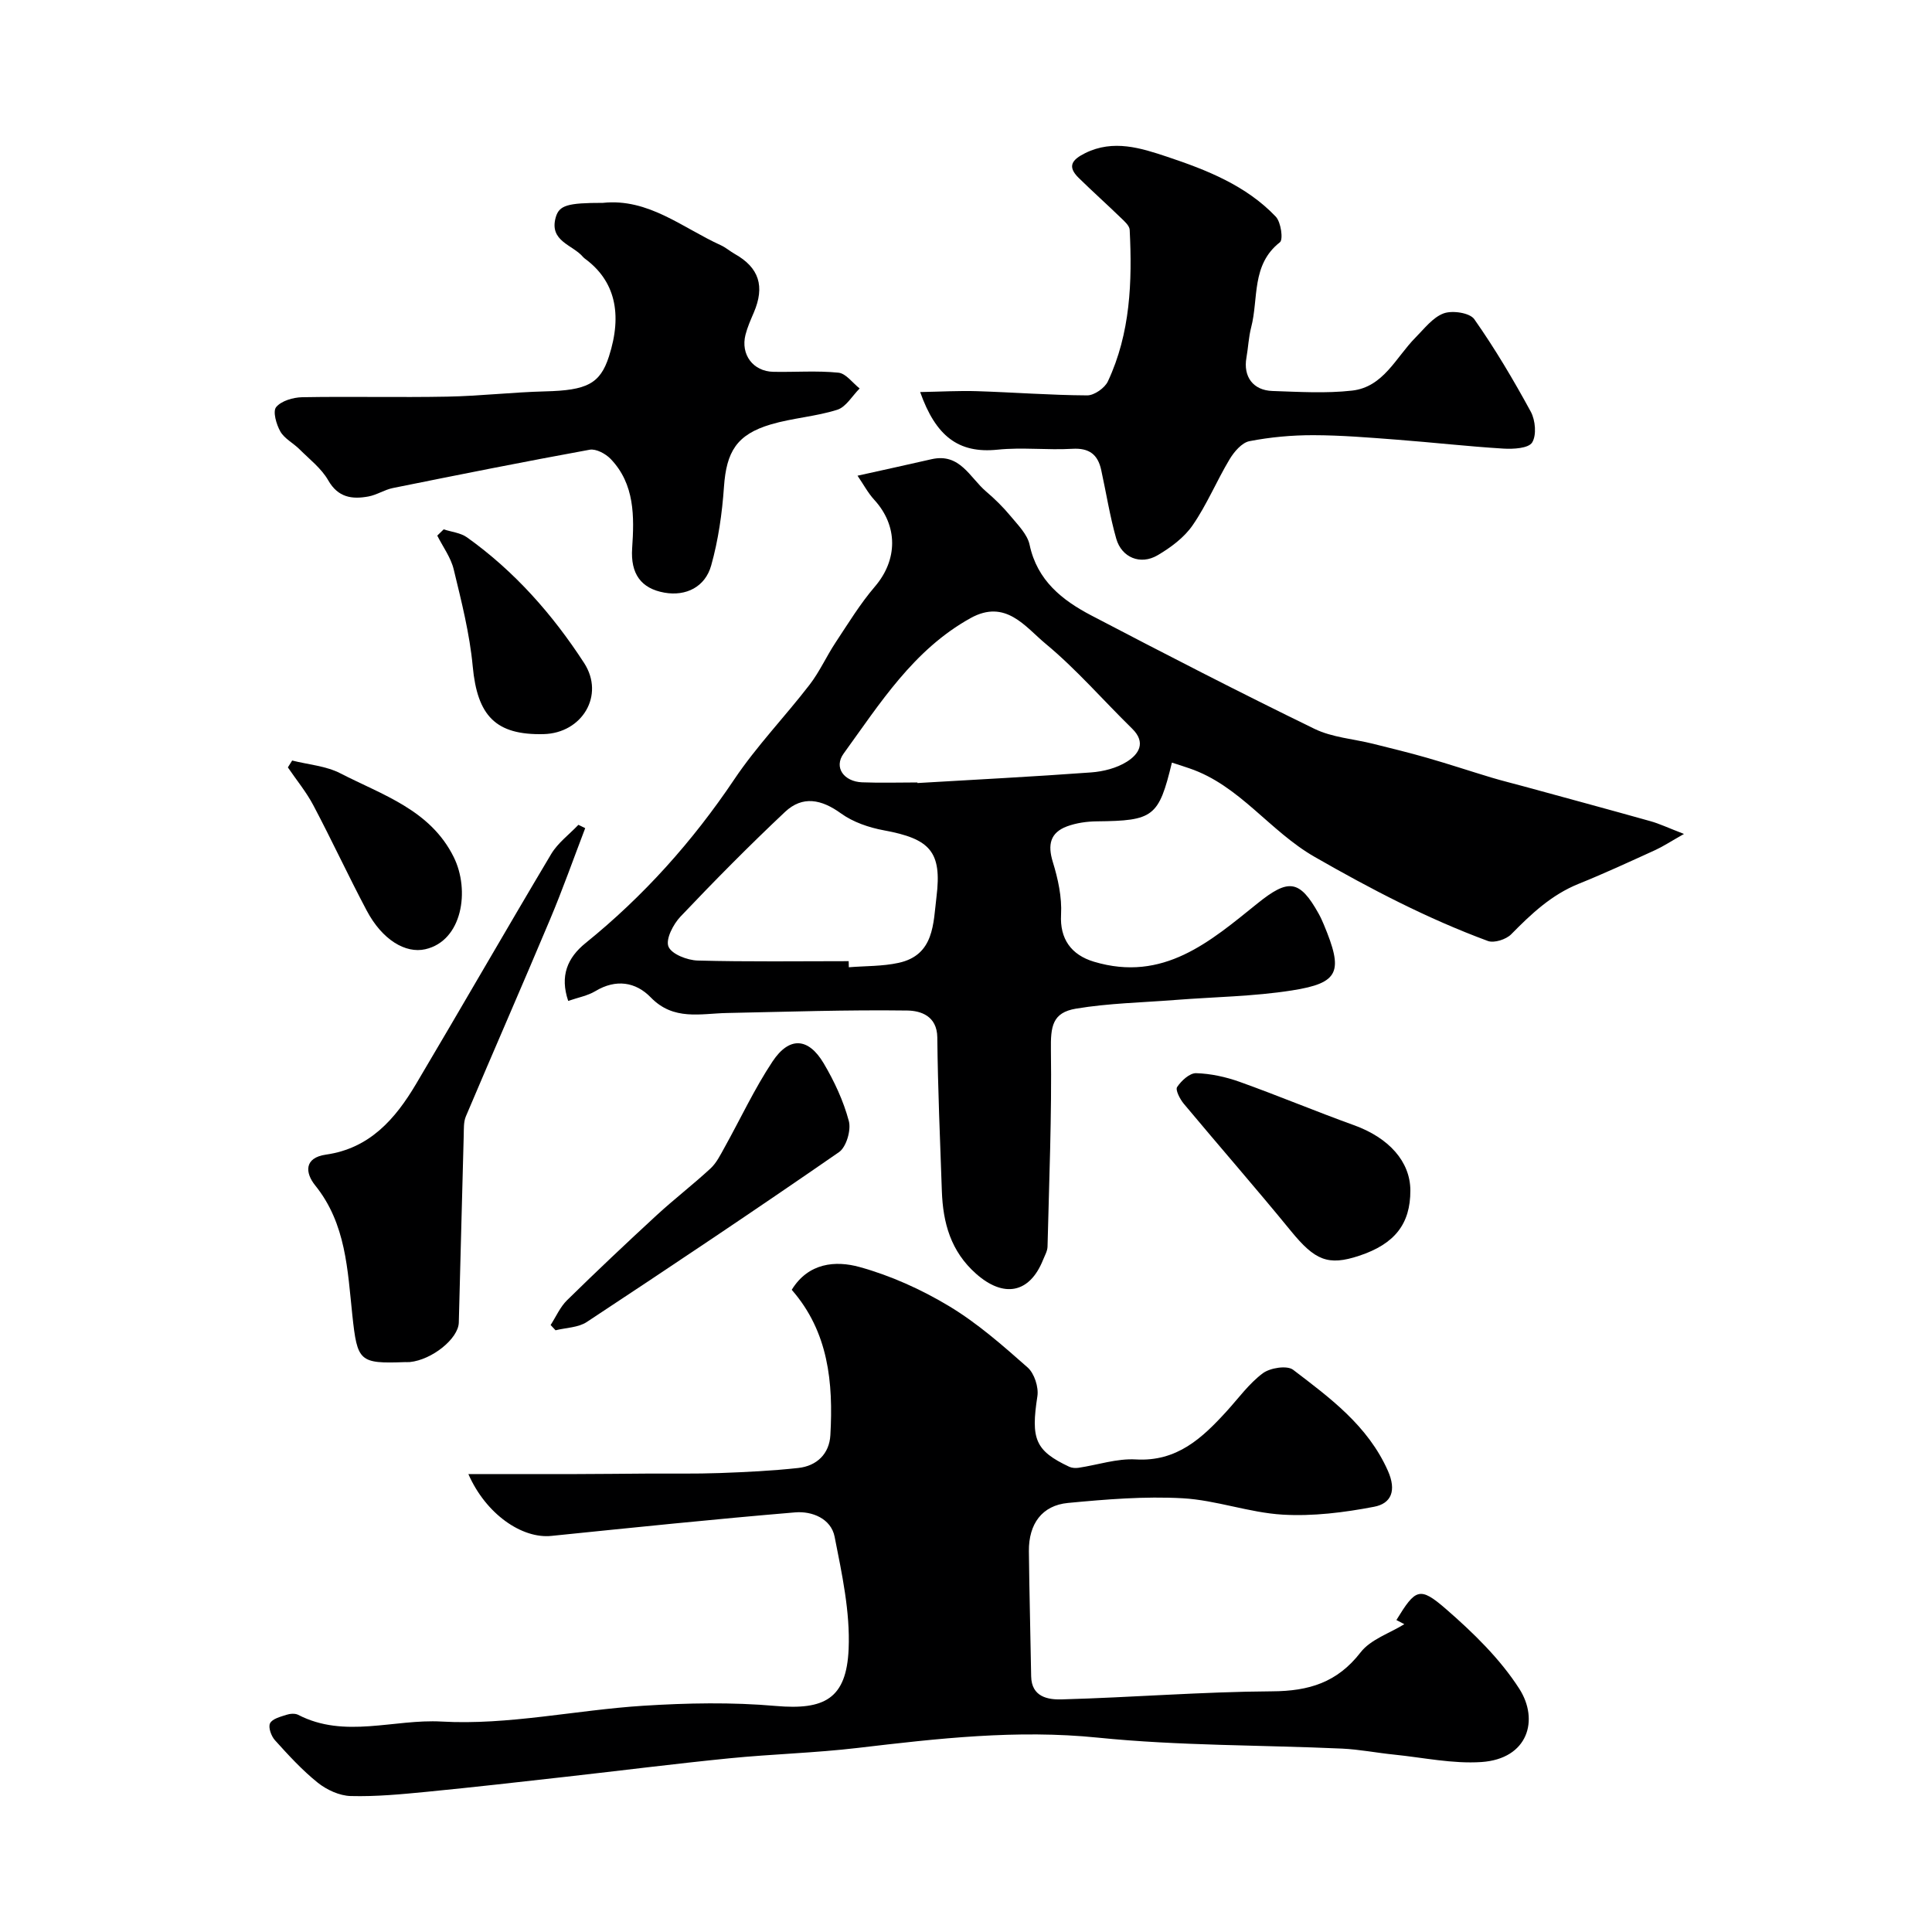 <svg enable-background="new 0 0 400 400" viewBox="0 0 400 400" xmlns="http://www.w3.org/2000/svg"><g fill="#000001"><path d="m242.63 157.89c-2.72 11.25-3.81 12.04-15.53 12.16-2.08.02-4.27.33-6.21 1.05-3.46 1.3-4.01 3.79-2.92 7.35 1.08 3.5 1.91 7.3 1.71 10.91-.28 5.04 2.11 8.34 6.8 9.75 14.38 4.31 24.07-4.18 33.87-12.07 6.36-5.12 8.7-5 12.67 2.14.4.71.73 1.46 1.05 2.21 4.07 9.75 3.31 12.12-6.6 13.67-7.95 1.25-16.09 1.34-24.14 1.97-6.86.54-13.8.67-20.56 1.8-4.9.82-5.26 3.68-5.19 8.56.19 13.56-.37 27.14-.7 40.71-.02.92-.57 1.85-.93 2.75-2.8 6.97-8.17 7.9-13.85 2.88-5.27-4.66-6.87-10.56-7.1-17.14-.37-10.59-.83-21.19-.94-31.79-.05-4.5-3.49-5.54-6.2-5.58-12.44-.17-24.89.26-37.33.51-5.5.11-11.07 1.65-15.8-3.23-3.11-3.21-7.21-3.86-11.46-1.3-1.62.97-3.62 1.33-5.63 2.03-1.75-5.17-.18-8.93 3.61-11.99 12.01-9.71 22.15-21.04 30.78-33.89 4.64-6.91 10.5-12.98 15.6-19.6 2.07-2.69 3.48-5.88 5.37-8.73 2.61-3.94 5.09-8.02 8.15-11.59 4.72-5.51 4.82-12.55-.16-17.97-1.27-1.38-2.17-3.1-3.45-4.97 5.54-1.23 10.45-2.3 15.34-3.42 5.87-1.33 7.91 3.81 11.26 6.67 1.82 1.55 3.56 3.26 5.08 5.1s3.49 3.78 3.95 5.96c1.57 7.4 6.75 11.47 12.79 14.63 15.3 8 30.66 15.91 46.19 23.47 3.68 1.79 8.09 2.08 12.16 3.1 3.74.94 7.49 1.84 11.19 2.91 4.47 1.28 8.88 2.75 13.33 4.09 2.18.65 4.38 1.19 6.58 1.79 8.77 2.4 17.55 4.77 26.31 7.23 1.83.51 3.56 1.34 6.93 2.64-2.86 1.62-4.34 2.6-5.93 3.33-5.27 2.4-10.53 4.84-15.89 7-5.62 2.27-9.81 6.23-13.95 10.44-1.05 1.07-3.53 1.87-4.83 1.39-12.5-4.62-24.21-10.73-35.83-17.39-9.39-5.37-15.56-14.82-25.96-18.35-1.18-.42-2.4-.79-3.63-1.19zm-52.69 4.11c0 .04 0 .08.01.12 11.99-.71 23.99-1.32 35.97-2.2 2.53-.19 5.28-.89 7.39-2.22 2.42-1.52 4.06-3.93 1.09-6.84-5.99-5.86-11.51-12.27-17.93-17.59-4.21-3.49-8.27-9.33-15.54-5.29-11.8 6.55-18.72 17.63-26.28 28.06-2.06 2.85.07 5.77 3.82 5.93 3.82.15 7.64.03 11.47.03zm-14.23 37c.01.42.02.84.03 1.26 3.44-.28 6.96-.18 10.3-.91 7.42-1.61 7.17-8.19 7.85-13.67 1.16-9.38-1.34-12.01-10.89-13.77-3.09-.57-6.37-1.69-8.88-3.5-4.04-2.93-7.95-3.73-11.58-.32-7.44 7-14.63 14.28-21.66 21.69-1.5 1.58-3.1 4.68-2.48 6.2.64 1.57 3.9 2.83 6.05 2.89 10.42.28 20.85.13 31.26.13z"/><path d="m96.97 305.19c7.92 0 15.15.01 22.38 0 4.88-.01 9.76-.07 14.64-.1 5-.03 10 .07 15-.11 5.44-.2 10.88-.46 16.28-1.05 3.85-.42 6.44-2.94 6.65-6.81.61-10.83-.37-21.36-8-30.08 3.45-5.62 9.08-6.09 14.04-4.72 6.45 1.78 12.8 4.65 18.55 8.11 5.85 3.52 11.1 8.14 16.25 12.69 1.39 1.23 2.31 4.08 2.02 5.96-1.37 8.84-.48 11.27 6.6 14.6.56.26 1.3.3 1.92.21 3.96-.59 7.96-1.96 11.86-1.73 8.51.5 13.73-4.41 18.8-9.97 2.45-2.69 4.63-5.74 7.49-7.87 1.52-1.13 5.02-1.68 6.28-.72 7.65 5.84 15.45 11.55 19.61 20.89 1.85 4.16.69 6.8-2.85 7.47-6.2 1.19-12.66 2-18.93 1.63-6.94-.41-13.75-3-20.69-3.39-7.89-.44-15.88.22-23.77.97-5.36.51-8.13 4.34-8.08 9.98.09 8.63.33 17.27.47 25.9.07 4.31 3.51 4.87 6.31 4.79 14.53-.4 29.05-1.58 43.57-1.67 7.62-.04 13.49-1.82 18.32-8.06 2.08-2.69 6-3.95 9.06-5.84-.21-.11-.92-.48-1.64-.86 3.95-6.44 4.79-7.03 10.24-2.3 5.64 4.9 11.22 10.32 15.21 16.54 4.12 6.43 1.83 14.5-7.84 15.16-5.98.4-12.08-.93-18.11-1.54-3.58-.36-7.14-1.07-10.73-1.24-16.87-.76-33.82-.57-50.58-2.27-16.8-1.71-33.19.18-49.72 2.13-8.83 1.04-17.74 1.27-26.59 2.15-11.25 1.12-22.47 2.55-33.71 3.81-9.62 1.08-19.24 2.18-28.88 3.12-5.25.51-10.54 1.02-15.79.88-2.32-.06-4.97-1.28-6.83-2.77-3.23-2.59-6.07-5.7-8.86-8.79-.77-.85-1.42-2.68-1.01-3.5.46-.93 2.14-1.35 3.37-1.75.75-.25 1.8-.34 2.46 0 9.62 4.98 19.83.83 29.69 1.39 13.8.78 27.78-2.38 41.72-3.27 9.13-.58 18.38-.76 27.47.04 10.03.87 14.64-1.45 15.08-11.8.33-7.7-1.39-15.57-2.9-23.23-.74-3.77-4.69-5.34-8.15-5.05-16.84 1.41-33.66 3.16-50.47 4.87-6.08.64-13.57-4.49-17.21-12.8z"/><path d="m190.51 81.17c4.36-.08 8.08-.3 11.79-.18 7.6.24 15.2.83 22.79.87 1.46.01 3.65-1.53 4.29-2.91 4.66-9.95 5.05-20.62 4.51-31.36-.04-.88-1.12-1.81-1.88-2.54-2.86-2.77-5.82-5.42-8.66-8.2-2.45-2.39-1.42-3.78 1.31-5.14 5.86-2.91 11.59-1.05 17 .75 8.18 2.73 16.35 5.95 22.48 12.4 1.07 1.12 1.57 4.74.85 5.3-5.96 4.66-4.39 11.65-5.95 17.62-.53 2.04-.61 4.19-.98 6.28-.69 3.9 1.36 6.76 5.39 6.89 5.49.18 11.05.53 16.48-.08 6.5-.73 9.07-6.88 13.12-10.97 1.83-1.84 3.59-4.19 5.85-5.02 1.8-.66 5.4-.12 6.33 1.2 4.3 6.12 8.13 12.59 11.71 19.17.95 1.76 1.22 4.86.27 6.37-.77 1.21-3.89 1.38-5.92 1.26-7.37-.45-14.72-1.29-22.09-1.85-5.76-.44-11.53-.92-17.29-.93-4.42-.01-8.9.4-13.23 1.24-1.57.31-3.17 2.19-4.1 3.74-2.69 4.48-4.7 9.39-7.65 13.66-1.76 2.56-4.55 4.63-7.28 6.23-3.53 2.07-7.42.47-8.54-3.43-1.33-4.67-2.08-9.5-3.12-14.25-.7-3.2-2.5-4.58-5.98-4.37-5.15.3-10.37-.35-15.48.18-8.15.84-12.81-2.87-16.02-11.93z"/><path d="m124.83 42c9.42-.99 16.46 5.16 24.4 8.77 1.03.47 1.91 1.25 2.9 1.81 5.03 2.83 6.27 6.69 3.93 12.15-.64 1.49-1.31 3-1.71 4.56-1.05 4.12 1.57 7.61 5.77 7.69 4.49.09 9.02-.27 13.47.18 1.56.16 2.93 2.12 4.39 3.27-1.53 1.52-2.81 3.83-4.64 4.41-4.46 1.41-9.26 1.7-13.75 3.03-7.09 2.1-9.19 5.67-9.7 12.92-.38 5.48-1.17 11.03-2.65 16.3-1.24 4.41-5.19 6.41-9.69 5.61-4.82-.86-7.03-3.89-6.67-9.19.44-6.52.57-13.27-4.46-18.5-1.03-1.07-3.02-2.14-4.33-1.9-13.61 2.48-27.18 5.19-40.74 7.93-1.74.35-3.33 1.43-5.07 1.75-3.38.62-6.28.24-8.33-3.35-1.41-2.47-3.88-4.36-5.95-6.43-1.28-1.28-3.1-2.18-3.95-3.66-.84-1.47-1.61-4.16-.88-5.06 1.07-1.3 3.51-2.01 5.38-2.05 10.02-.18 20.05.07 30.07-.12 6.76-.13 13.5-.92 20.26-1.09 8.61-.21 11.36-1.56 13.19-7.21 2.88-8.91 1.21-15.73-4.96-20.26-.13-.1-.26-.21-.37-.33-2.15-2.58-7.09-3.24-5.68-8.24.72-2.49 2.42-2.99 9.77-2.99z"/><path d="m121.16 171.46c-2.41 6.3-4.66 12.68-7.28 18.9-5.73 13.63-11.67 27.17-17.43 40.78-.49 1.16-.4 2.59-.44 3.9-.36 12.93-.67 25.85-1.02 38.78-.09 3.34-5.55 7.72-10.14 8.18-.33.03-.67 0-1 .01-9.48.35-9.87-.13-10.9-9.7-1-9.37-1.29-18.94-7.69-26.88-2.1-2.6-2.33-5.73 2.23-6.38 9.06-1.29 14.35-7.38 18.63-14.59 9.4-15.84 18.56-31.81 27.99-47.63 1.38-2.32 3.73-4.05 5.64-6.06.48.23.94.46 1.41.69z"/><path d="m292 246.48c.01 6.94-3.24 11.08-10.62 13.52-6.43 2.13-9.14.93-14.07-5.09-7.27-8.9-14.85-17.56-22.22-26.39-.79-.95-1.78-2.86-1.38-3.46.87-1.31 2.6-2.91 3.94-2.87 3.02.09 6.13.77 8.99 1.79 7.94 2.84 15.73 6.11 23.66 8.97 7.25 2.61 11.69 7.54 11.7 13.53z"/><path d="m114 274.33c1.12-1.73 1.97-3.73 3.41-5.14 6.07-5.96 12.27-11.81 18.53-17.58 3.62-3.33 7.53-6.34 11.15-9.68 1.24-1.14 2.05-2.8 2.89-4.31 3.32-5.96 6.21-12.2 9.97-17.86 3.46-5.2 7.41-4.96 10.58.38 2.21 3.73 4.1 7.79 5.21 11.95.51 1.89-.52 5.4-2.04 6.45-17.25 11.94-34.7 23.61-52.22 35.17-1.76 1.16-4.29 1.17-6.46 1.71-.34-.37-.68-.73-1.02-1.09z"/><path d="m60.49 157.46c3.35.85 7.01 1.11 10 2.66 8.71 4.49 18.6 7.54 23.45 17.33 3.41 6.88 1.78 17.34-5.89 19.08-4.05.92-8.89-1.88-12.14-8.03-3.81-7.19-7.23-14.58-11.04-21.78-1.46-2.77-3.5-5.23-5.27-7.84.31-.47.6-.94.89-1.42z"/><path d="m91.86 109.6c1.62.53 3.5.71 4.82 1.65 9.84 7.01 17.74 15.98 24.25 26.01 4.35 6.71-.43 14.54-8.38 14.73-9.94.24-13.73-3.8-14.68-14.05-.63-6.75-2.33-13.42-3.93-20.04-.59-2.47-2.24-4.68-3.41-7.01.45-.42.89-.85 1.33-1.29z"/></g></svg>
